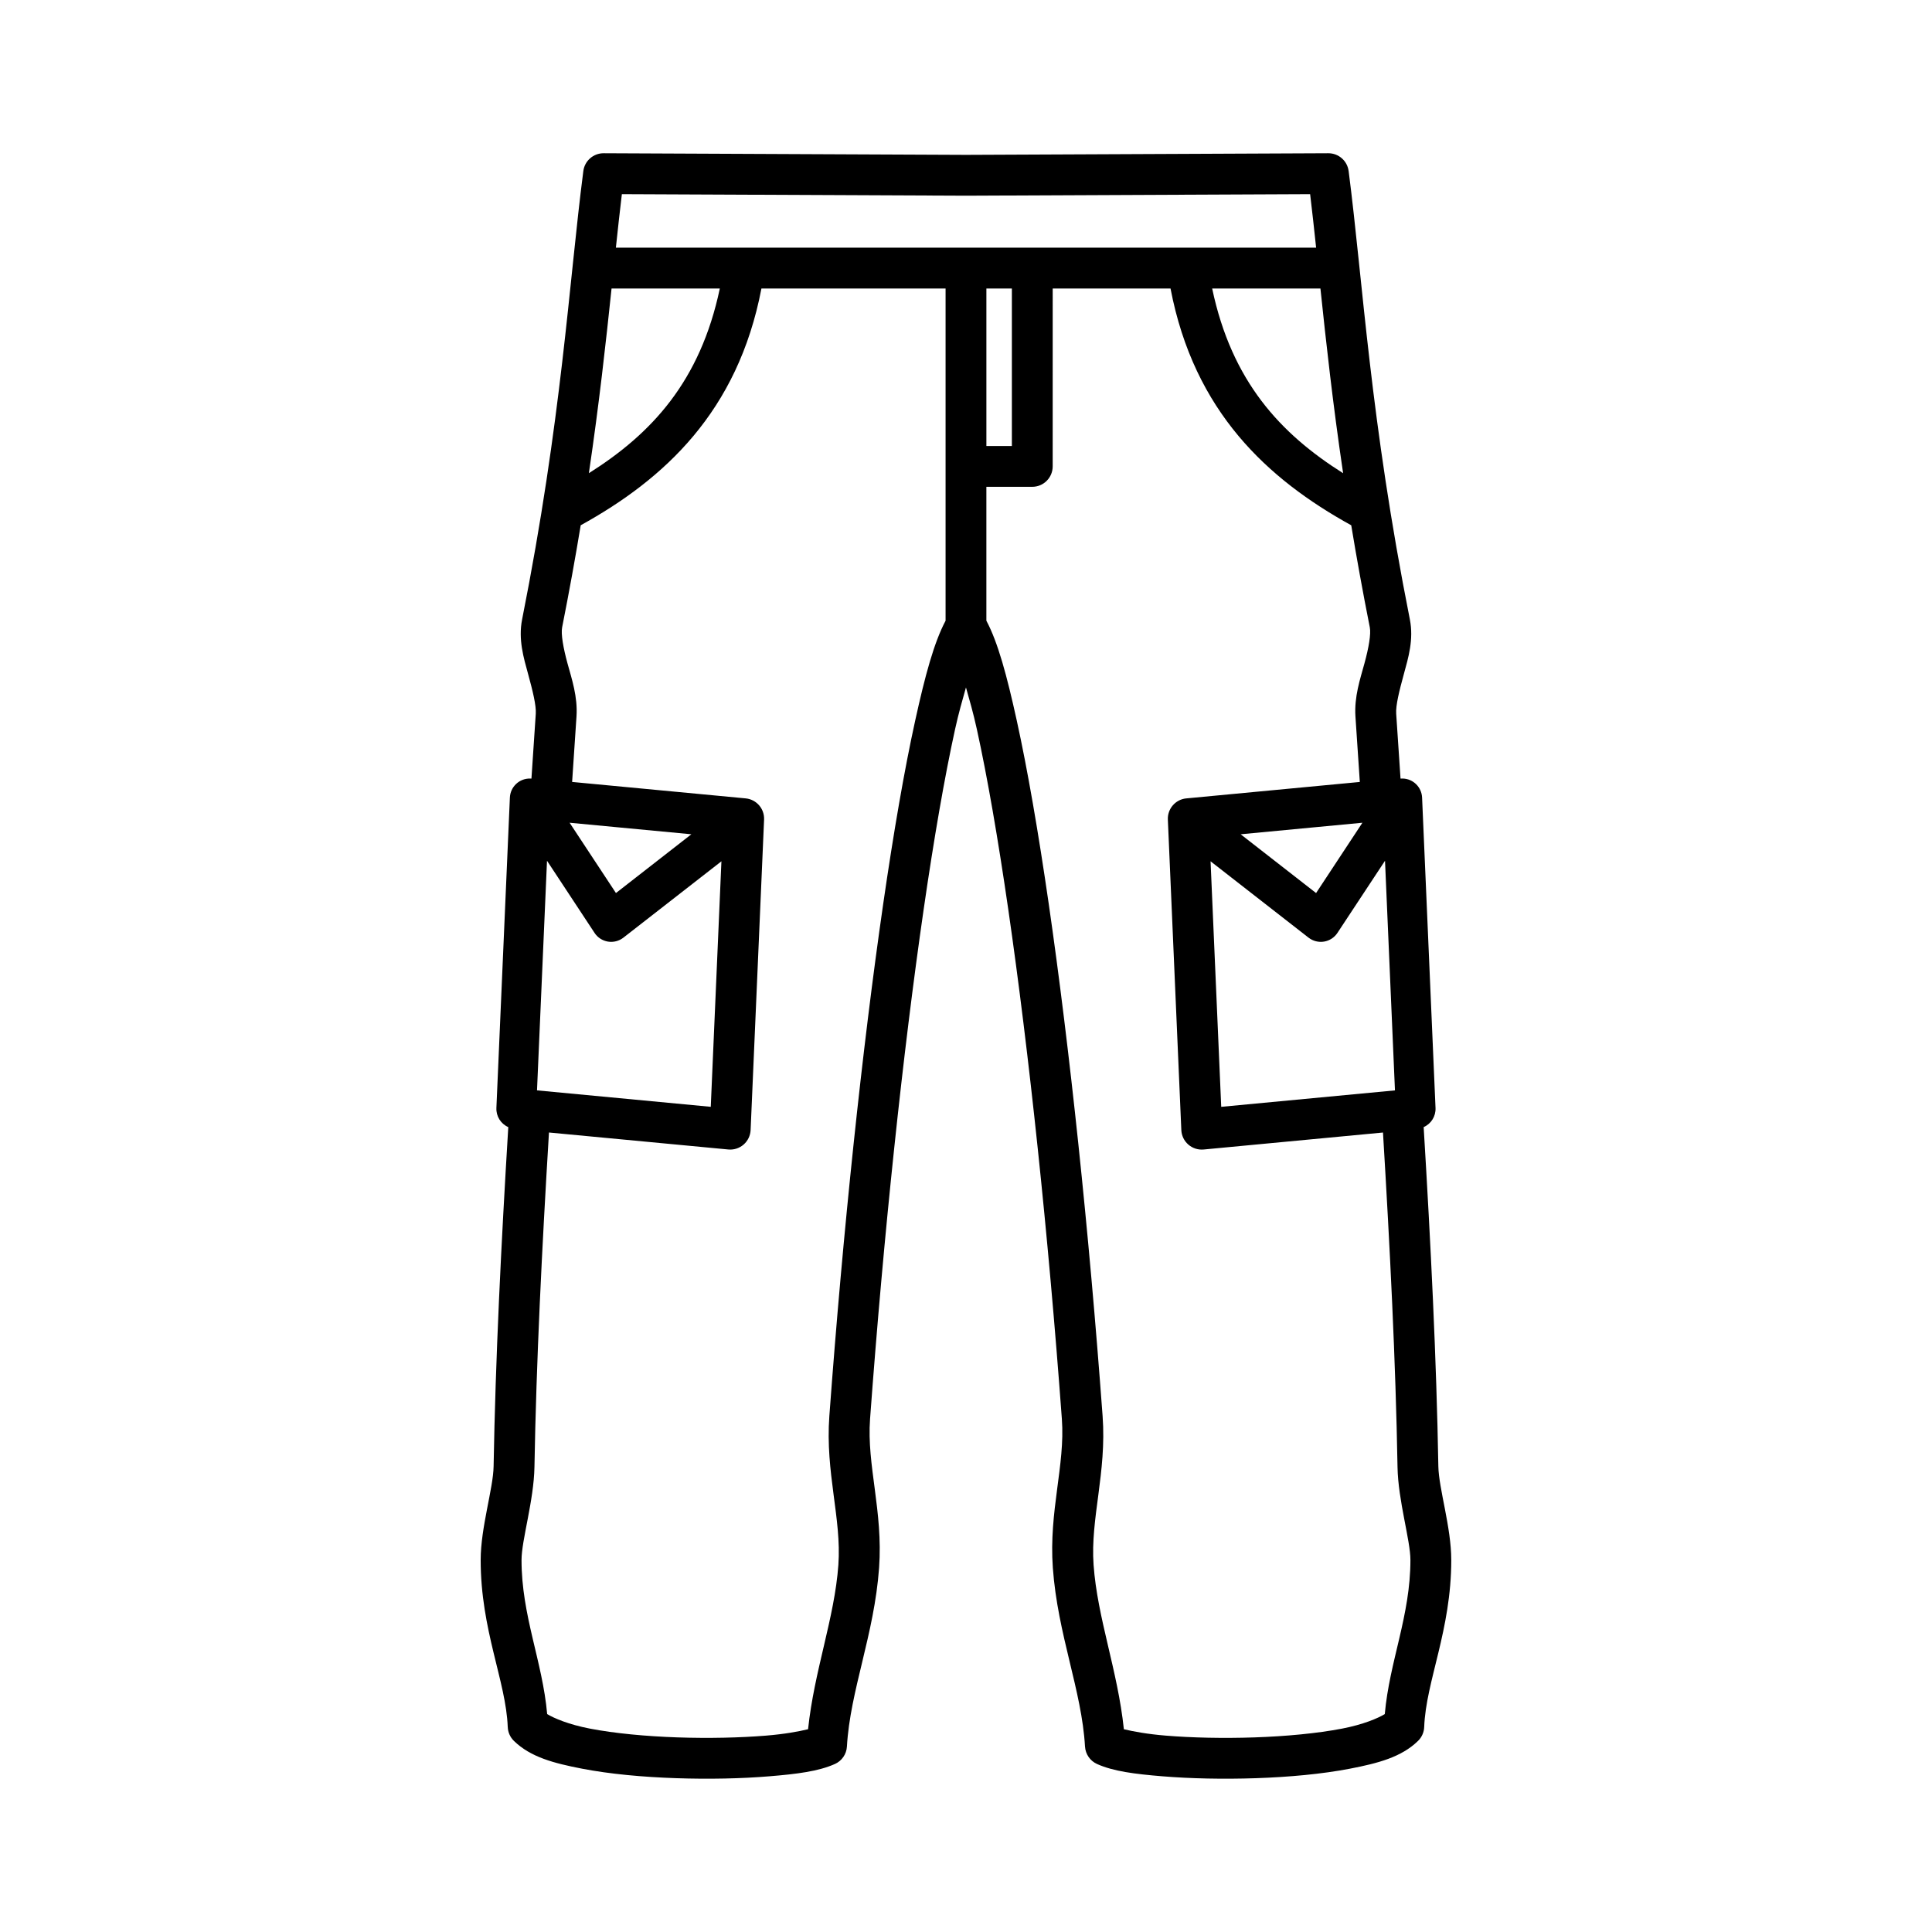 <?xml version="1.0" encoding="UTF-8"?>
<!-- Uploaded to: ICON Repo, www.svgrepo.com, Generator: ICON Repo Mixer Tools -->
<svg fill="#000000" width="800px" height="800px" version="1.1" viewBox="144 144 512 512" xmlns="http://www.w3.org/2000/svg">
 <path d="m303.98 184.61c-2.731-0.012-5.043 2.012-5.391 4.719-3.84 29.738-5.684 65.766-16.219 118.8-1.066 5.367 0.406 10.191 1.594 14.531 1.188 4.34 2.168 8.281 2.023 10.488-0.371 5.691-0.758 11.441-1.148 17.188h-0.004c-0.109-0.008-0.219-0.016-0.328-0.016-2.867-0.062-5.258 2.18-5.383 5.047l-3.574 82.277h0.004c-0.094 2.172 1.156 4.18 3.148 5.051-1.891 31.094-3.398 61.527-3.891 89.891-0.094 5.867-3.418 16.164-3.426 24.805-0.012 18.629 6.723 32.148 7.172 44.285l0.004 0.004c0.051 1.383 0.633 2.695 1.621 3.664 4.41 4.312 10.605 5.93 18.062 7.371 7.461 1.441 16.172 2.223 24.891 2.519 8.719 0.301 17.414 0.113 24.766-0.5 7.356-0.602 13.008-1.316 17.352-3.258v0.004c1.848-0.828 3.078-2.613 3.191-4.633 0.84-14.824 7.254-29.672 8.523-47.359 1.082-15.047-3.297-27.18-2.394-39.43 3.606-49.094 8.711-97.137 14.191-134.95 2.738-18.906 5.574-35.266 8.34-47.848 0.961-4.379 1.93-7.66 2.887-11.082 0.961 3.422 1.926 6.703 2.887 11.082 2.766 12.582 5.602 28.941 8.34 47.848 5.477 37.816 10.582 85.859 14.188 134.95 0.902 12.246-3.477 24.383-2.394 39.43 1.273 17.688 7.684 32.535 8.523 47.359h0.004c0.117 2.019 1.348 3.805 3.191 4.633 4.344 1.945 10 2.656 17.352 3.258 7.356 0.602 16.047 0.797 24.766 0.5 8.719-0.301 17.43-1.082 24.891-2.519 7.461-1.441 13.652-3.059 18.062-7.371v-0.004c0.992-0.969 1.574-2.281 1.625-3.664 0.449-12.141 7.184-25.656 7.172-44.285 0-8.645-3.32-18.941-3.422-24.809-0.492-28.363-2.004-58.801-3.891-89.891h-0.004c1.992-0.875 3.238-2.879 3.148-5.051l-3.562-82.277c-0.121-2.773-2.363-4.981-5.137-5.047-0.195-0.008-0.387 0-0.578 0.016-0.387-5.746-0.777-11.496-1.148-17.188-0.152-2.211 0.836-6.148 2.023-10.488 1.188-4.34 2.66-9.16 1.594-14.531-10.535-53.043-12.383-89.07-16.219-118.8h-0.004c-0.348-2.711-2.66-4.731-5.391-4.719l-96.016 0.43zm4.82 10.844 91.172 0.406h0.055l91.172-0.406c0.547 4.516 1.062 9.285 1.586 14.18h-185.57c0.523-4.898 1.039-9.664 1.586-14.18zm-2.731 25h28.691c-5.195 24.613-18.055 38.449-34.703 48.949 2.754-18.605 4.508-34.648 6.012-48.949zm39.73 0h48.789v88.043c-3.062 5.777-5.41 14.453-8.047 26.441-2.856 12.984-5.719 29.539-8.484 48.621-5.527 38.16-10.648 86.391-14.27 135.71-1.102 15.012 3.273 27.148 2.391 39.445-1.016 14.148-6.391 27.945-8.031 43.551-2.512 0.598-6.188 1.289-11.125 1.691-6.848 0.562-15.207 0.754-23.512 0.469-8.309-0.285-16.586-1.055-23.207-2.332-5.621-1.086-9.5-2.754-11.297-3.844-1.242-14.012-6.805-26.094-6.793-40.848 0-5.227 3.266-15.723 3.422-24.629 0.484-27.867 1.988-57.926 3.848-88.648l47.527 4.5h-0.004c1.477 0.141 2.945-0.332 4.062-1.305 1.117-0.977 1.789-2.367 1.852-3.848l3.57-82.277c0.125-2.875-2.027-5.348-4.894-5.617l-45.977-4.356c0.391-5.805 0.785-11.613 1.16-17.371 0.34-5.223-1.242-9.871-2.387-14.047-1.141-4.176-1.766-7.797-1.418-9.566 1.898-9.551 3.516-18.543 4.918-27.035 22.105-12.203 41.637-30.047 47.895-62.75zm59.605 0h6.754v41.738h-6.754zm17.574 0h31.223c6.258 32.707 25.785 50.551 47.891 62.754 1.402 8.496 3.019 17.484 4.918 27.035 0.352 1.766-0.273 5.391-1.418 9.566-1.141 4.176-2.727 8.824-2.387 14.047 0.375 5.754 0.77 11.566 1.16 17.371l-45.977 4.356v-0.004c-2.867 0.273-5.019 2.746-4.894 5.621l3.57 82.277c0.062 1.48 0.734 2.871 1.852 3.844 1.117 0.977 2.586 1.445 4.062 1.309l47.527-4.5c1.859 30.723 3.367 60.781 3.852 88.648 0.152 8.906 3.418 19.406 3.418 24.625 0.012 14.754-5.551 26.836-6.793 40.848-1.797 1.09-5.676 2.762-11.297 3.844-6.621 1.277-14.902 2.047-23.211 2.332-8.309 0.285-16.664 0.094-23.512-0.469-4.938-0.402-8.613-1.094-11.125-1.691-1.637-15.605-7.012-29.402-8.027-43.551-0.883-12.297 3.496-24.43 2.391-39.445-3.625-49.324-8.742-97.551-14.27-135.71-2.766-19.078-5.625-35.637-8.48-48.621-2.637-11.996-4.984-20.672-8.051-26.449v-35.477h12.16v-0.004c1.438 0 2.812-0.57 3.828-1.586s1.586-2.394 1.586-3.828zm42.254 0h28.695c1.504 14.301 3.258 30.344 6.012 48.953-16.648-10.5-29.512-24.336-34.703-48.953zm-170.28 141.58 32.266 3.055-19.984 15.574zm210.1 0-12.277 18.633-19.988-15.574zm-216.09 10.074 12.605 19.125-0.008-0.004c0.812 1.23 2.098 2.062 3.547 2.305 1.453 0.238 2.938-0.141 4.098-1.043l25.98-20.238-2.824 65.066-46.047-4.359zm222.08 0 2.637 60.855-46.043 4.359-2.824-65.07 25.977 20.242-0.008-0.008c1.164 0.906 2.648 1.285 4.102 1.047 1.453-0.238 2.742-1.074 3.551-2.305z" fill-rule="evenodd"/>
</svg>